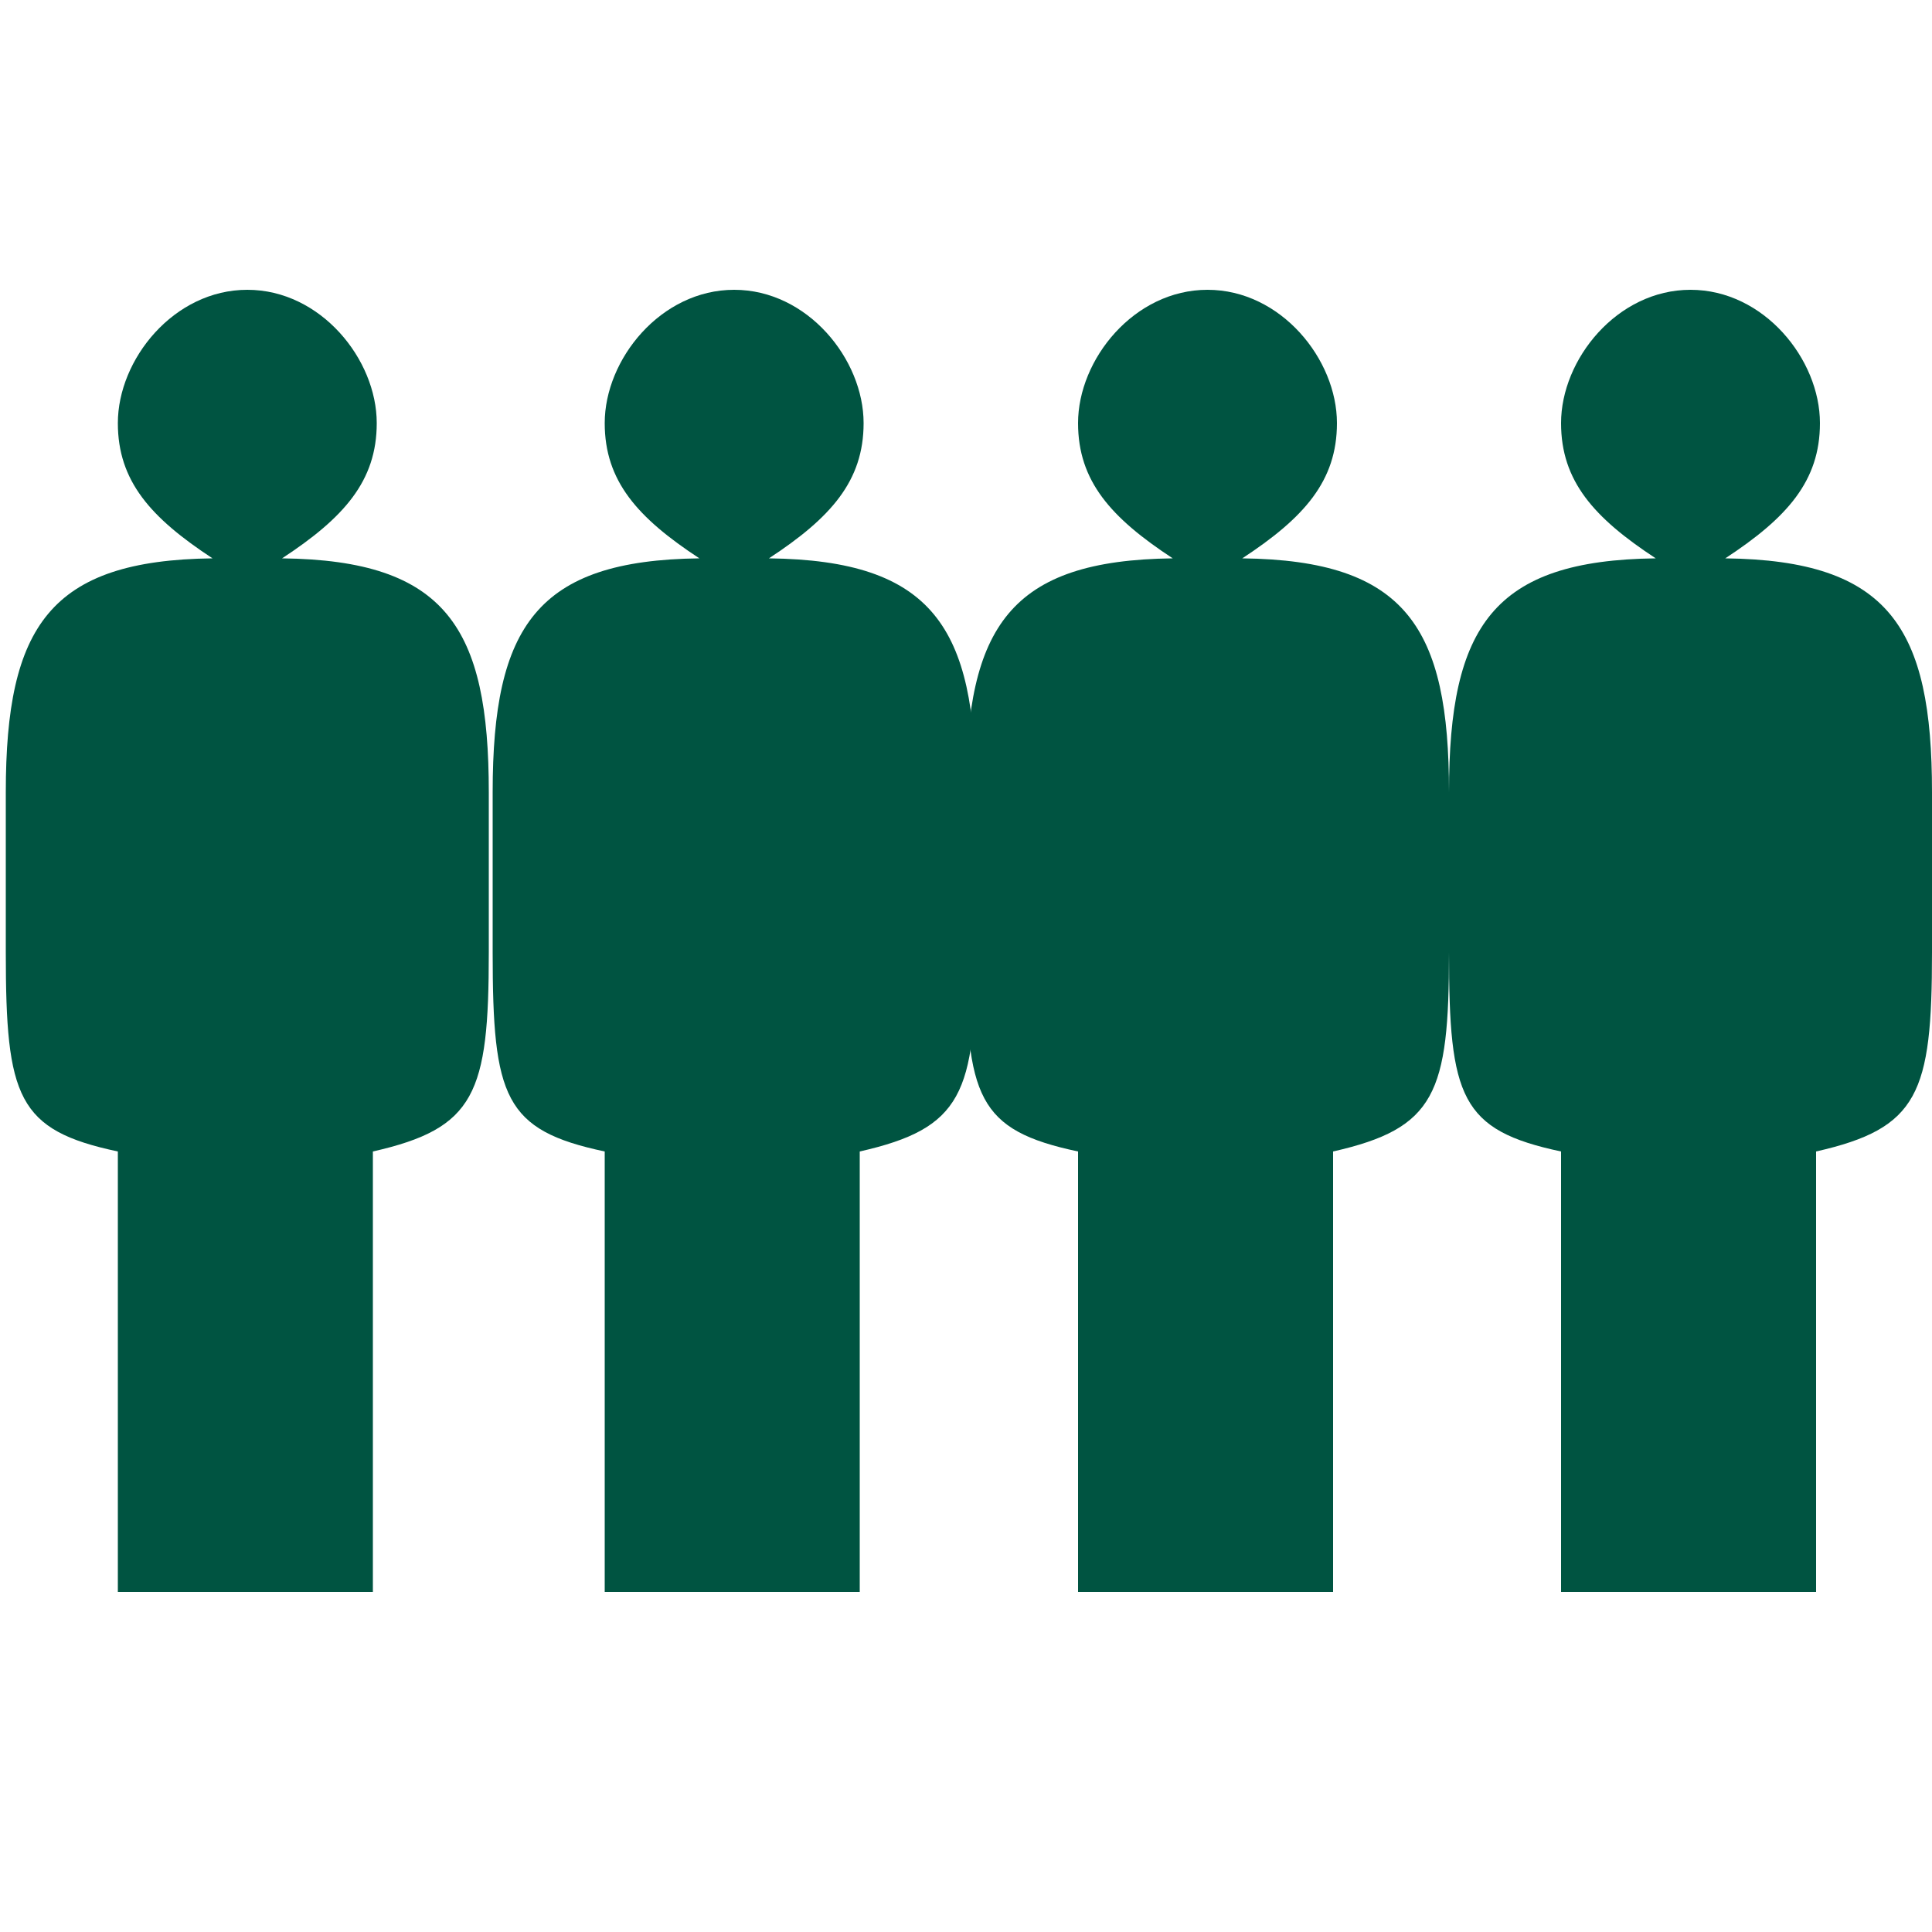<?xml version="1.0" encoding="utf-8"?>
<!-- Generator: Adobe Illustrator 22.0.0, SVG Export Plug-In . SVG Version: 6.00 Build 0)  -->
<svg version="1.1" id="Capa_1" xmlns="http://www.w3.org/2000/svg" xmlns:xlink="http://www.w3.org/1999/xlink" x="0px" y="0px"
	 viewBox="0 0 100 100" style="enable-background:new 0 0 100 100;" xml:space="preserve">
<style type="text/css">
	.st0{fill:#005441;}
</style>
<path class="st0" d="M6.1,59.6v22.8h13.2V59.6c5.3-1.2,6-3,6-10.3V41c0-8.5-2.2-12-10.7-12.1c3.2-2.1,4.9-4,4.9-7
	c0-3.3-2.9-6.9-6.7-6.9s-6.7,3.6-6.7,6.9c0,3,1.7,4.9,4.9,7C2.6,29,0.3,32.4,0.3,41v8.3C0.3,56.8,0.9,58.5,6.1,59.6"/>
<path class="st0" d="M31.3,59.6v22.8h13.2V59.6c5.3-1.2,6-3,6-10.3V41c0-8.5-2.2-12-10.7-12.1c3.2-2.1,4.9-4,4.9-7
	c0-3.3-2.9-6.9-6.7-6.9s-6.7,3.6-6.7,6.9c0,3,1.7,4.9,4.9,7C27.8,29,25.5,32.4,25.5,41v8.3C25.5,56.8,26.1,58.5,31.3,59.6"/>
<path class="st0" d="M55.8,59.6v22.8H69V59.6c5.3-1.2,6-3,6-10.3V41c0-8.5-2.2-12-10.7-12.1c3.2-2.1,4.9-4,4.9-7
	c0-3.3-2.9-6.9-6.7-6.9s-6.7,3.6-6.7,6.9c0,3,1.7,4.9,4.9,7C52.3,29,50,32.4,50,41v8.3C50,56.8,50.6,58.5,55.8,59.6"/>
<path class="st0" d="M80.8,59.6v22.8H94V59.6c5.3-1.2,6-3,6-10.3V41c0-8.5-2.2-12-10.7-12.1c3.2-2.1,4.9-4,4.9-7
	c0-3.3-2.9-6.9-6.7-6.9c-3.8,0-6.7,3.6-6.7,6.9c0,3,1.7,4.9,4.9,7C77.3,29,75,32.4,75,41v8.3C75,56.8,75.6,58.5,80.8,59.6"/>
</svg>
